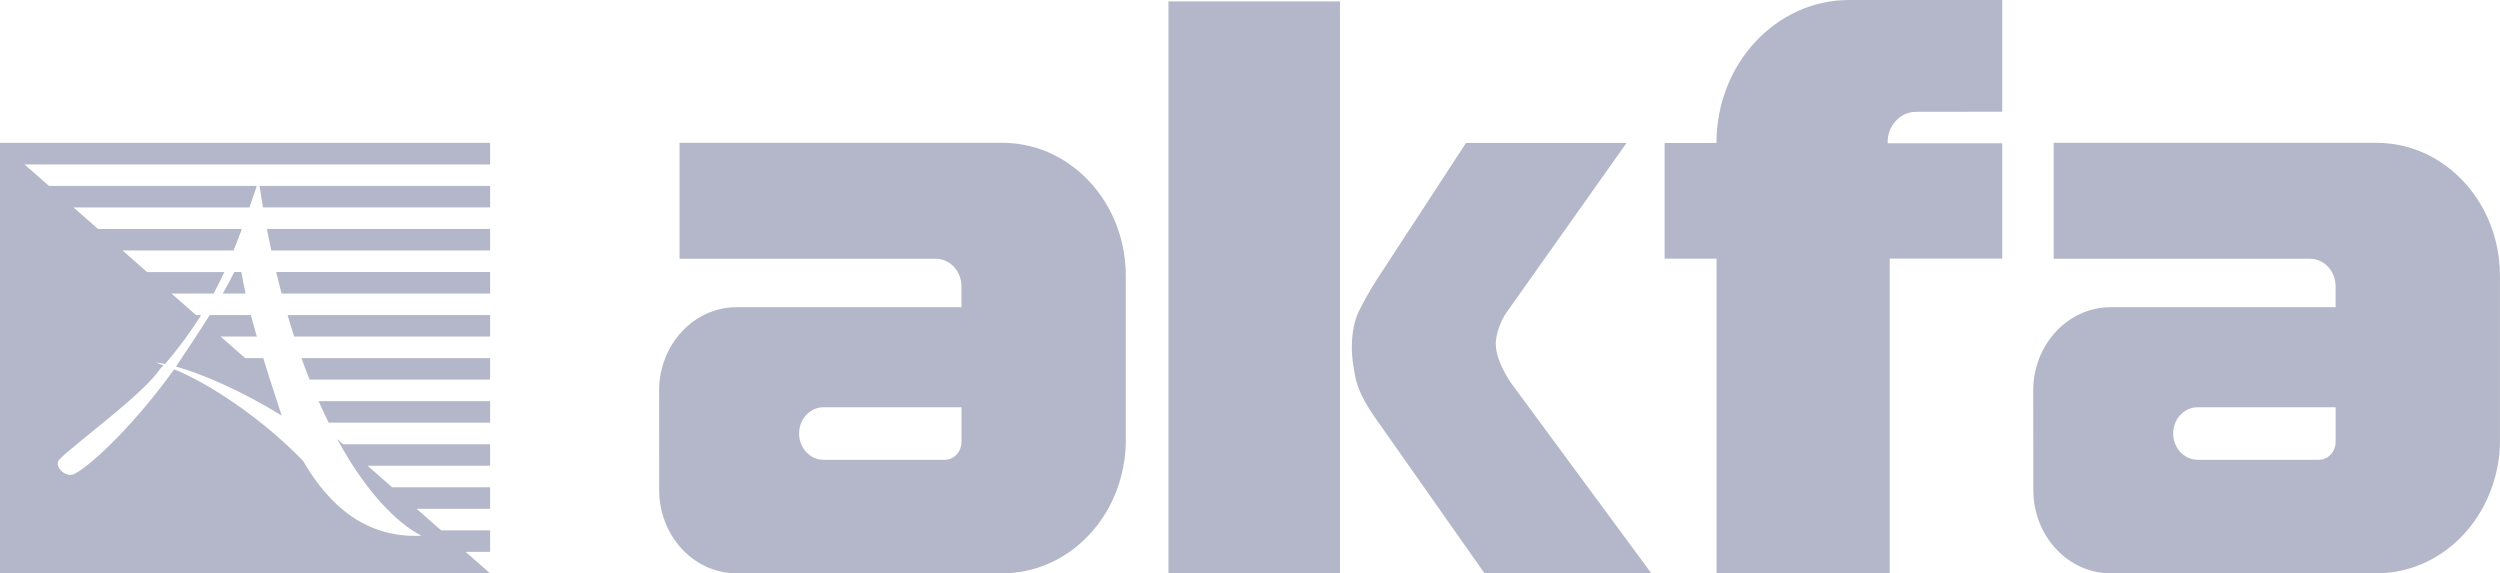 <svg width="109" height="25" viewBox="0 0 109 25" fill="none" xmlns="http://www.w3.org/2000/svg">
<g clip-path="url(#clip0_678_245)">
<path fill-rule="evenodd" clip-rule="evenodd" d="M17.096 21.245H21.369V22.183H18.165L19.231 23.122H21.369V24.06H20.3L21.369 24.998H0V24.06V23.122V22.183V21.245V20.307V19.369V18.429V17.49V16.552V15.614V14.674V13.736V12.799V11.861V10.921V9.983V9.046V8.108V7.17V6.23H21.369V7.17H1.069L2.138 8.108H11.195C11.088 8.425 10.98 8.739 10.875 9.046H3.206L4.275 9.983H10.544C10.428 10.301 10.31 10.614 10.184 10.921H5.344L6.41 11.861H9.781C9.636 12.174 9.484 12.485 9.315 12.799H7.477L8.546 13.736H8.771C8.337 14.431 7.825 15.137 7.197 15.869L6.796 15.799L7.129 15.938C7.074 15.996 7.011 16.039 6.963 16.106C6.244 17.191 3.215 19.38 2.593 20.029C2.321 20.315 2.829 20.819 3.196 20.683C3.678 20.498 5.55 18.927 7.595 16.104C9.012 16.668 11.339 18.158 13.211 20.091C14.381 22.116 16.017 23.471 18.373 23.357C17.29 22.799 15.955 21.446 14.699 19.141L14.958 19.369H21.369V20.307H16.027L17.096 21.245ZM11.314 8.106H21.369V9.043H11.467C11.413 8.736 11.362 8.423 11.314 8.106ZM11.636 9.981H21.369V10.919H11.828C11.763 10.614 11.697 10.301 11.636 9.981ZM10.213 11.859H10.523C10.572 12.162 10.637 12.475 10.709 12.797H9.714C9.897 12.477 10.066 12.166 10.213 11.859ZM12.041 11.859H21.369V12.797H12.277C12.195 12.492 12.117 12.18 12.041 11.859ZM9.144 13.736H10.938C11.021 14.05 11.105 14.361 11.198 14.674H9.619L10.688 15.614H11.478C11.575 15.931 11.674 16.247 11.771 16.552H11.756L11.78 16.57C11.957 17.122 12.129 17.649 12.281 18.124C10.565 17.05 8.803 16.299 7.675 15.981C8.206 15.178 8.706 14.436 9.144 13.736ZM12.538 13.736H21.369V14.674H12.825C12.728 14.371 12.631 14.058 12.538 13.736ZM13.143 15.614H21.369V16.552H13.498C13.377 16.249 13.259 15.936 13.143 15.614ZM13.89 17.49H21.369V18.427H14.33C14.183 18.131 14.035 17.817 13.89 17.49Z" fill="#b4b7c9"/>
<path fill-rule="evenodd" clip-rule="evenodd" d="M49.04 11.282C48.705 8.429 46.441 6.226 43.701 6.226H29.628V11.282H40.804C41.42 11.282 41.92 11.824 41.92 12.483V13.394H32.113C30.25 13.394 28.734 15.025 28.738 17.037C28.738 18.415 28.74 19.977 28.74 21.361C28.74 23.371 30.25 24.996 32.117 24.996H43.699C45.948 24.996 47.879 23.51 48.68 21.396C48.842 20.969 48.96 20.517 49.028 20.041C49.066 19.768 49.085 19.481 49.085 19.193V12.029C49.087 11.778 49.072 11.527 49.04 11.282ZM41.922 19.259C41.922 19.691 41.597 20.046 41.192 20.046H35.903C35.669 20.046 35.454 19.963 35.279 19.828C35.012 19.622 34.841 19.284 34.841 18.902C34.841 18.548 34.986 18.236 35.218 18.025C35.406 17.857 35.642 17.757 35.903 17.757H41.922V19.259Z" fill="#b4b7c9"/>
<path fill-rule="evenodd" clip-rule="evenodd" d="M108.953 11.282C108.617 8.429 106.353 6.226 103.613 6.226H89.54V11.282H100.717C101.332 11.282 101.832 11.824 101.832 12.483V13.394H92.025C90.158 13.394 88.646 15.025 88.648 17.037C88.648 18.415 88.653 19.977 88.653 21.361C88.653 23.371 90.162 24.996 92.028 24.996H103.613C105.862 24.996 107.789 23.51 108.592 21.396C108.757 20.969 108.875 20.517 108.942 20.041C108.98 19.768 108.999 19.481 108.999 19.193V12.029C108.999 11.778 108.984 11.527 108.953 11.282ZM101.834 19.259C101.834 19.691 101.509 20.046 101.105 20.046H95.816C95.582 20.046 95.367 19.963 95.192 19.828C94.924 19.622 94.751 19.284 94.751 18.902C94.751 18.548 94.897 18.236 95.13 18.025C95.318 17.857 95.554 17.757 95.816 17.757H101.834V19.259Z" fill="#b4b7c9"/>
<path d="M87.298 4.871C87.298 4.871 85.334 4.873 83.533 4.876C82.844 4.878 82.285 5.485 82.302 6.228C82.302 6.239 82.302 6.245 82.302 6.245H87.298V11.276H82.391V24.988H74.842V11.278H72.578V6.234H74.838C74.838 4.515 75.483 2.952 76.531 1.826C77.578 0.697 79.024 0 80.624 0H87.298V4.871Z" fill="#b4b7c9"/>
<path d="M65.876 16.691C65.701 16.431 65.543 16.145 65.412 15.838C65.28 15.531 65.216 15.245 65.216 14.983C65.216 14.795 65.259 14.566 65.345 14.307C65.438 14.044 65.545 13.822 65.678 13.633L70.918 6.232H63.918L59.997 12.239C59.708 12.691 59.466 13.133 59.259 13.546C59.05 13.961 58.939 14.508 58.939 15.197C58.939 15.508 58.992 15.921 59.091 16.434C59.19 16.942 59.476 17.537 59.963 18.224L64.721 24.99H71.994L65.876 16.691ZM50.945 0.062V24.988H58.422V0.062H50.945Z" fill="#b4b7c9"/>
</g>
<defs>
<clipPath id="clip0_678_245">
<rect width="109" height="25" fill="white"/>
</clipPath>
</defs>
</svg>

